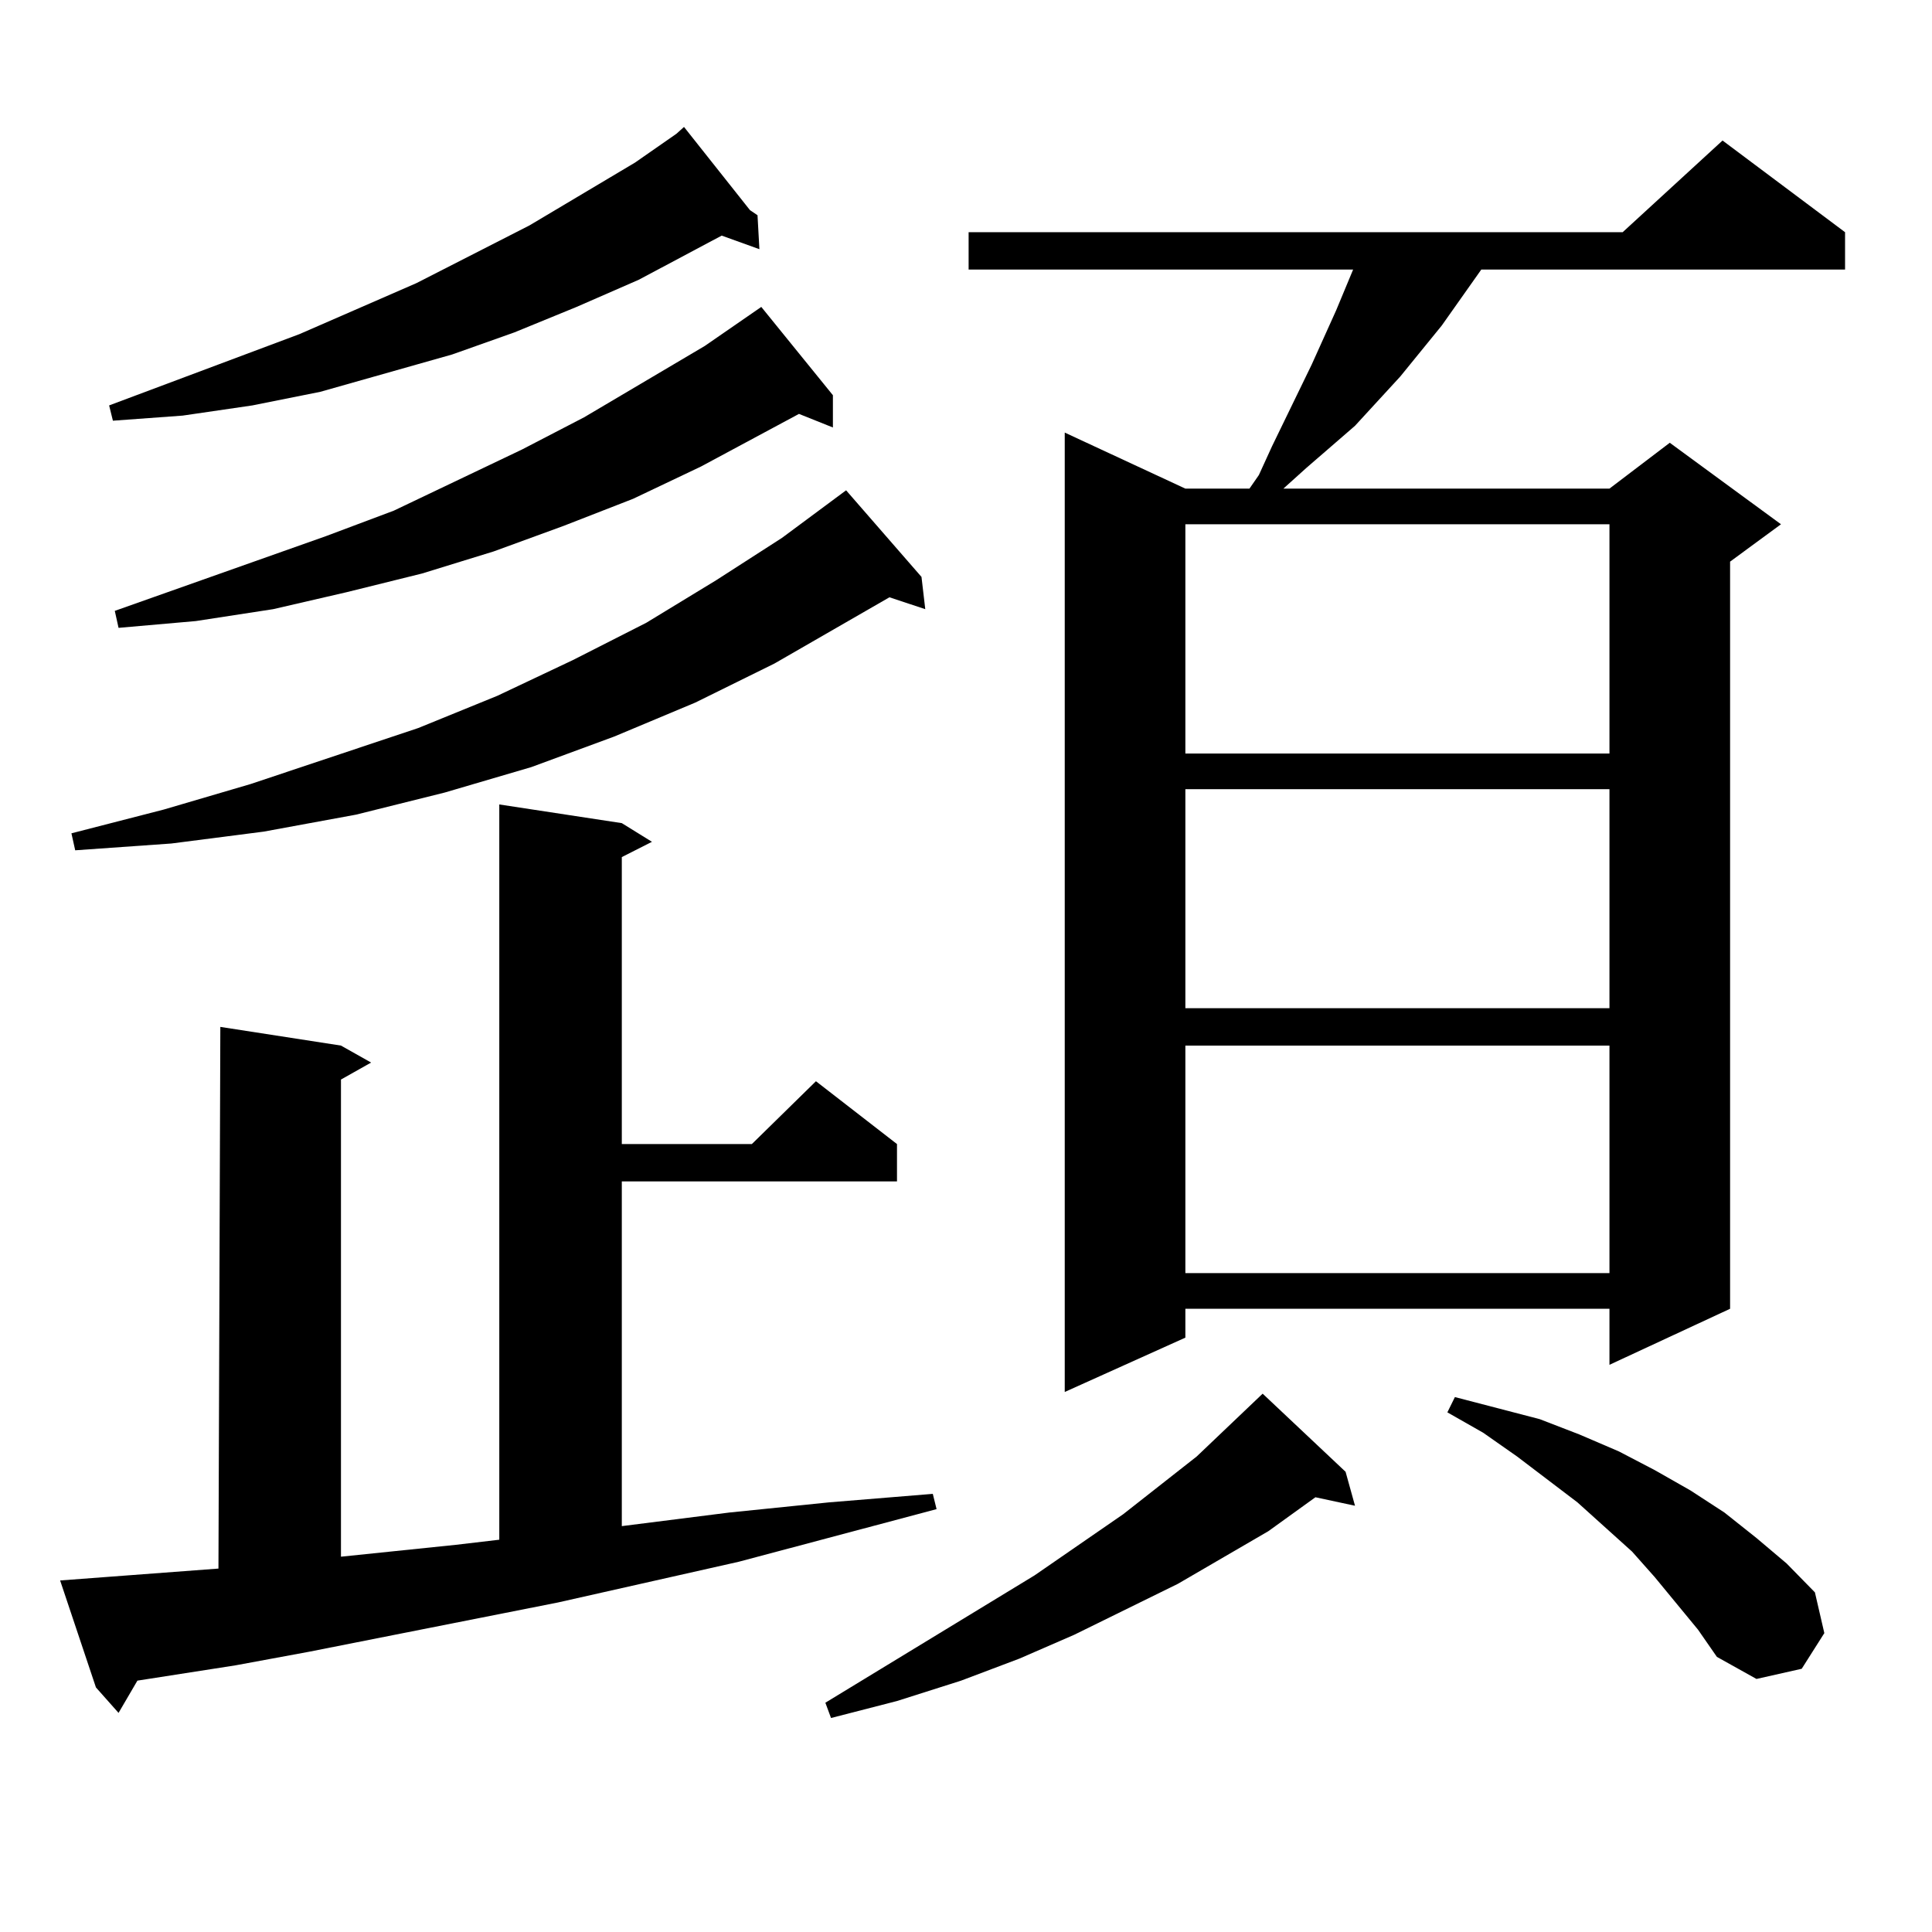 <?xml version="1.0" encoding="utf-8"?>
<!-- Generator: Adobe Illustrator 16.0.0, SVG Export Plug-In . SVG Version: 6.00 Build 0)  -->
<!DOCTYPE svg PUBLIC "-//W3C//DTD SVG 1.1//EN" "http://www.w3.org/Graphics/SVG/1.1/DTD/svg11.dtd">
<svg version="1.1" id="图层_1" xmlns="http://www.w3.org/2000/svg" xmlns:xlink="http://www.w3.org/1999/xlink" x="0px" y="0px"
	 width="1000px" height="1000px" viewBox="0 0 1000 1000" enable-background="new 0 0 1000 1000" xml:space="preserve">
<path d="M31.121,818.043l81.949-6.152l0.976-280.371l62.438,9.668l15.609,8.789l-15.609,8.789v246.973l59.511-6.152l22.438-2.637
	V416.383l63.413,9.668l15.609,9.668l-15.609,7.91v148.535h67.315l33.17-32.52l41.95,32.52V611.5H321.846v178.418l55.608-7.031
	l51.706-5.273l53.657-4.395l1.951,7.91l-102.437,27.246l-93.656,21.094l-128.777,25.488l-38.048,7.031l-50.73,7.91l-9.756,16.699
	l-11.707-13.184L31.121,818.043z M476.964,298.609l1.951,16.699l-18.536-6.152l-59.511,34.277l-40.975,20.215l-41.95,17.578
	l-42.926,15.82l-44.877,13.184l-45.853,11.426l-47.804,8.789l-47.804,6.152l-49.755,3.516l-1.951-8.789l47.804-12.305l44.877-13.184
	l86.827-29.004l40.975-16.699l39.023-18.457l38.048-19.336l36.097-21.973l34.146-21.973l33.17-24.609L476.964,298.609z
	 M388.186,108.766l3.902,2.637h-0.976h0.976l0.976,17.578l-19.512-7.031l-42.926,22.852l-32.194,14.063l-32.194,13.184
	l-32.194,11.426l-34.146,9.668l-34.146,9.668l-35.121,7.031l-36.097,5.273l-36.097,2.637l-1.951-7.91l98.534-36.914l60.486-26.367
	l58.535-29.883l54.633-32.52l21.463-14.941l3.902-3.516L388.186,108.766z M431.111,204.566v16.699l-17.561-7.031l-50.73,27.246
	l-35.121,16.699l-36.097,14.063l-36.097,13.184l-37.072,11.426l-39.023,9.668l-38.048,8.789l-39.999,6.152l-39.999,3.516
	l-1.951-8.789l109.266-38.672l35.121-13.184l66.34-31.641l32.194-16.699l62.438-36.914l29.268-20.215L431.111,204.566z
	 M696.471,761.793l4.878,17.578l-20.487-4.395l-24.39,17.578l-46.828,27.246l-53.657,26.367l-28.292,12.305l-30.243,11.426
	l-33.17,10.547l-34.146,8.789l-2.927-7.91l108.29-65.918l45.853-31.641l38.048-29.883l34.146-32.52L696.471,761.793z
	 M955.001,120.191v19.336H766.713l-20.487,29.004l-21.463,26.367l-23.414,25.488l-25.365,21.973l-11.707,10.547h168.776
	l31.219-23.73l57.56,42.188l-26.341,19.336v386.719l-62.438,29.004v-29.004H613.546v14.941l-62.438,28.125V223.902l62.438,29.004
	h33.17l4.878-7.031l6.829-14.941l20.487-42.188l12.683-28.125l8.78-21.094h-199.02v-19.336h338.528l51.706-47.461L955.001,120.191z
	 M613.546,271.363v118.652h219.507V271.363H613.546z M613.546,408.473v113.379h219.507V408.473H613.546z M613.546,541.188v117.773
	h219.507V541.188H613.546z M878.905,843.531l-22.438-27.246l-11.707-13.184l-28.292-25.488l-31.219-23.73l-17.561-12.305
	l-18.536-10.547l3.902-7.91l43.901,11.426l20.487,7.91l20.487,8.789l18.536,9.668l18.536,10.547l17.561,11.426l16.585,13.184
	l15.609,13.184l14.634,14.941l4.878,21.094l-11.707,18.457l-23.414,5.273l-20.487-11.426L878.905,843.531z"/>
</svg>
